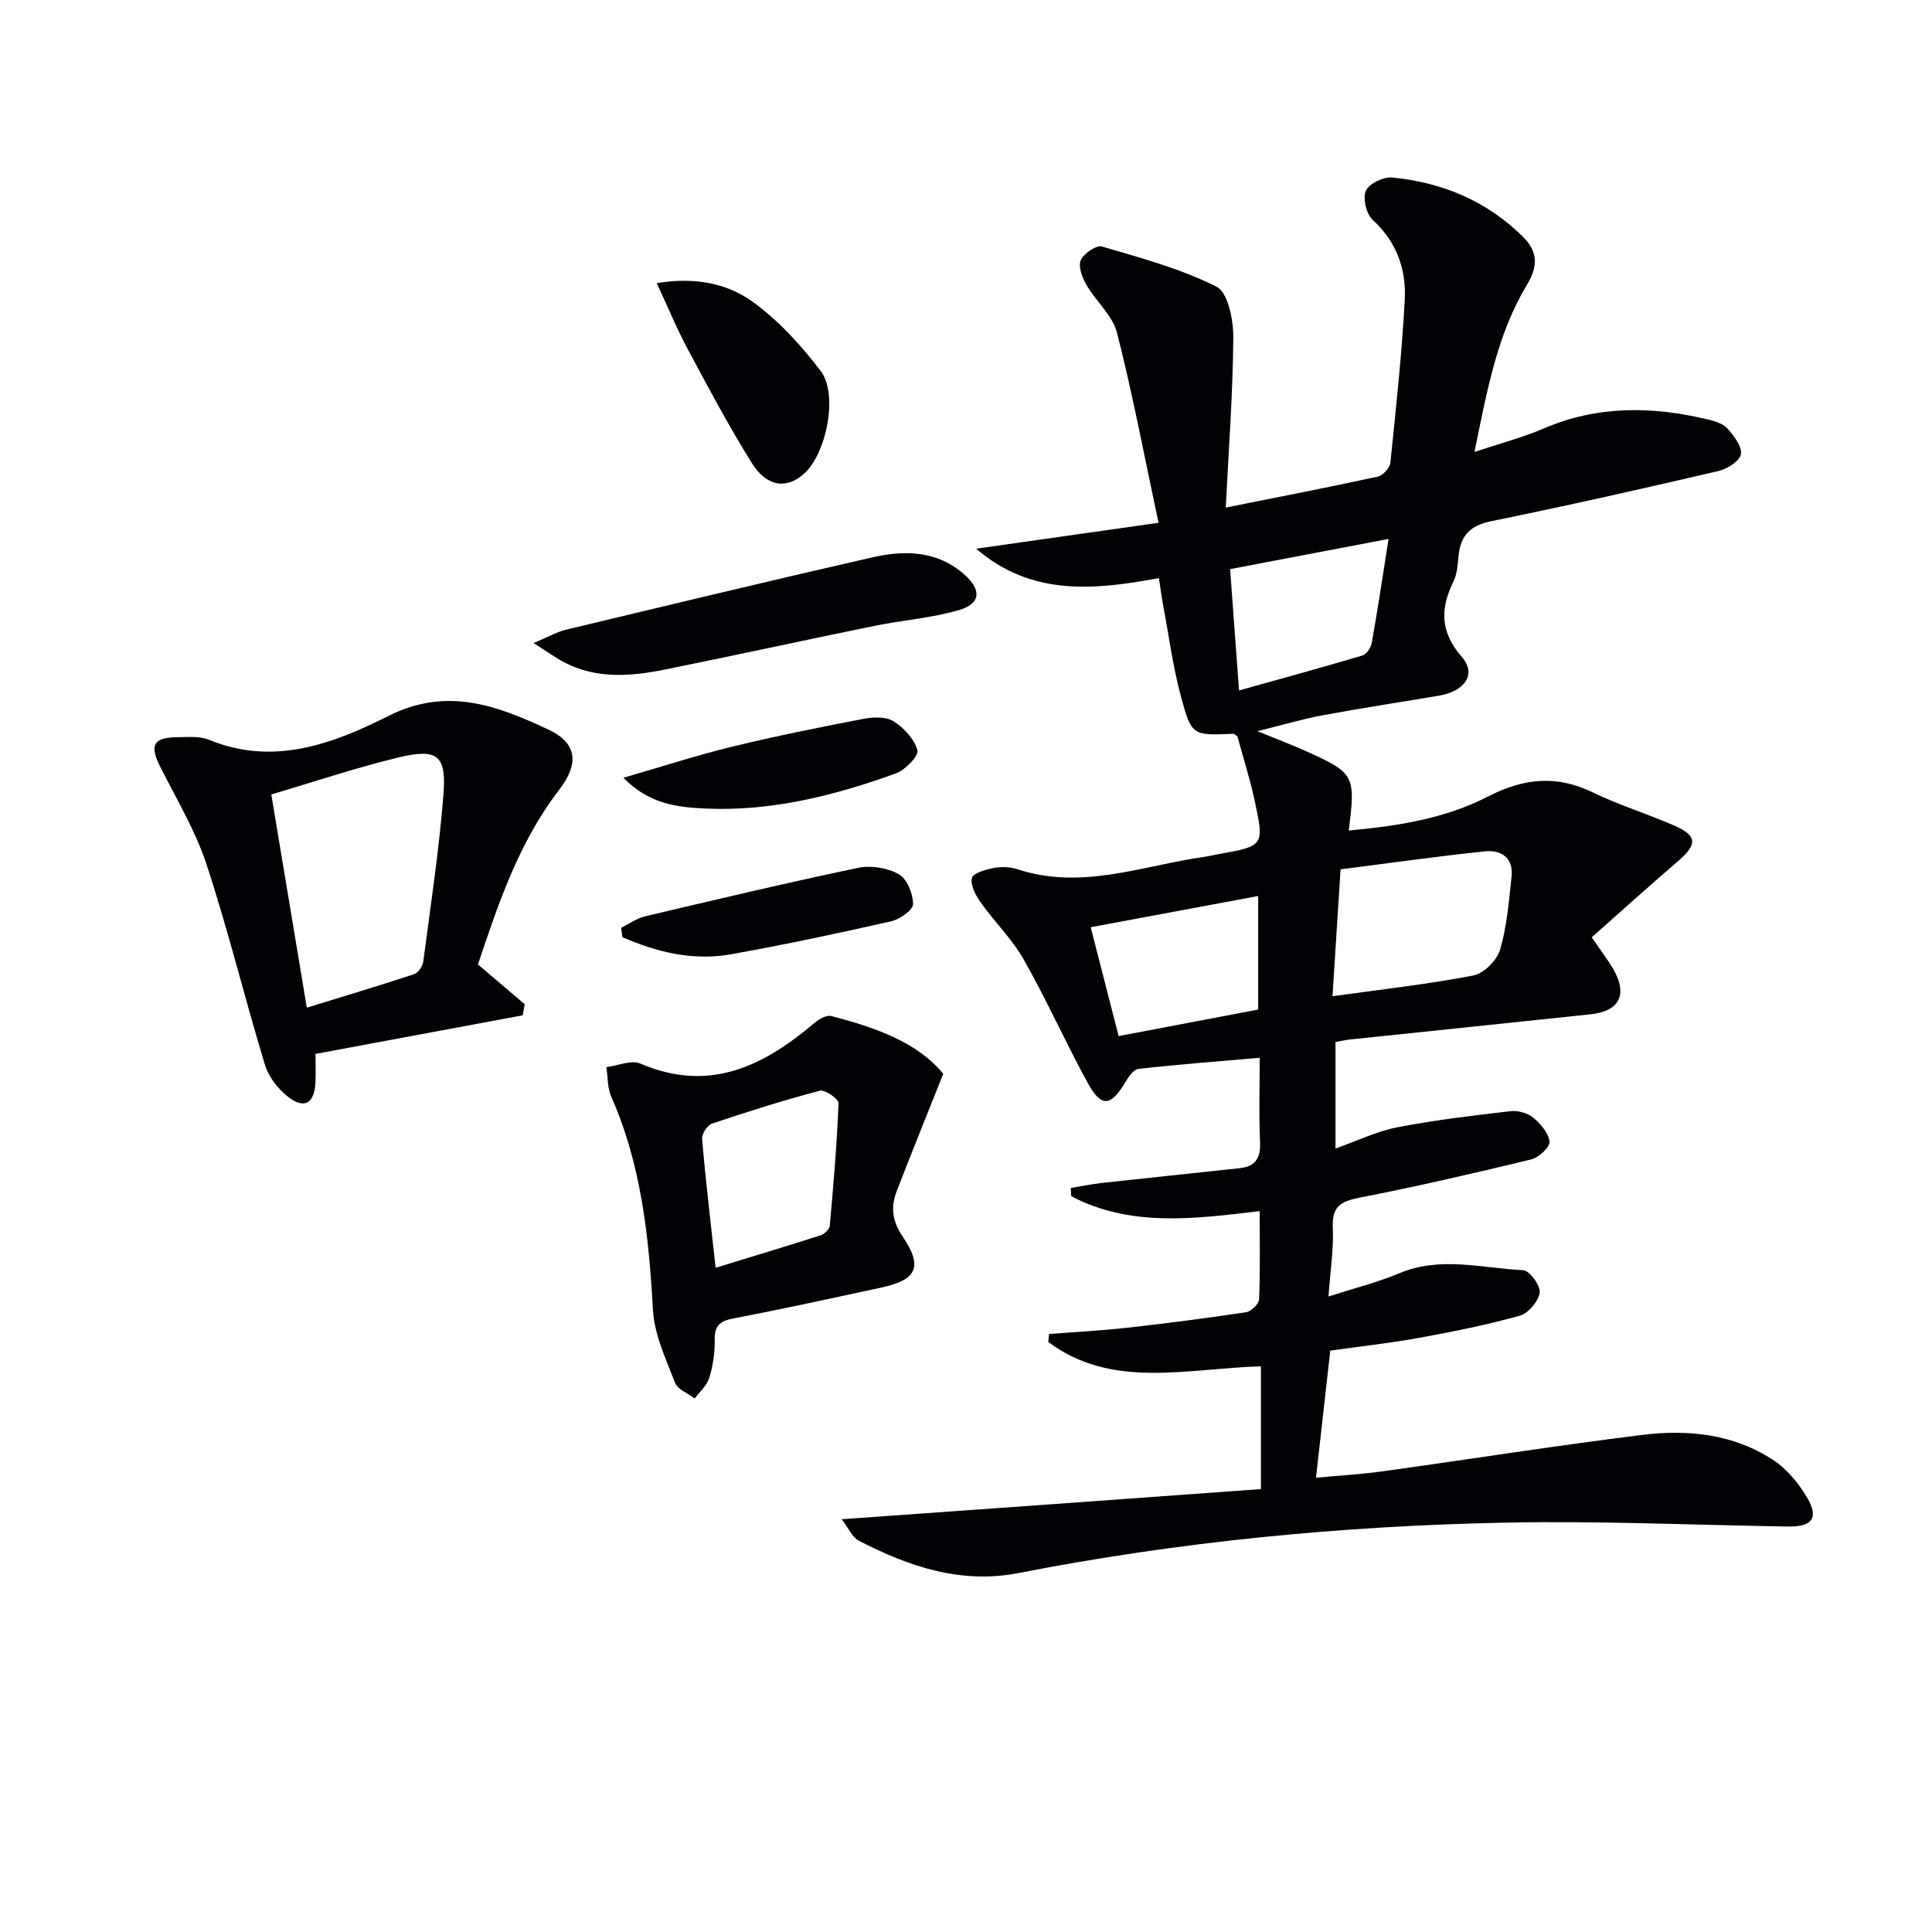 <svg enable-background="new 0 0 400 400" viewBox="0 0 400 400" xmlns="http://www.w3.org/2000/svg"><path d="m261.06 308.3c0-9.43 0-17.2 0-25.42-15.44.45-30.83 4.81-44.01-5.03.05-.55.1-1.1.14-1.66 5.38-.42 10.77-.69 16.13-1.29 8.25-.92 16.48-1.98 24.69-3.22 1.04-.16 2.63-1.71 2.67-2.66.25-5.95.12-11.92.12-18.27-13.65 1.63-26.79 3.33-39.02-3.09-.03-.57-.05-1.13-.08-1.7 2.11-.35 4.2-.79 6.32-1.03 9.55-1.05 19.1-2.04 28.65-3.07 3.25-.35 4.36-2.1 4.21-5.4-.26-5.78-.07-11.58-.07-17.46-8.72.76-16.94 1.37-25.13 2.31-1.05.12-2.11 1.77-2.81 2.93-2.9 4.82-4.87 5.06-7.61.07-4.63-8.42-8.54-17.25-13.28-25.61-2.42-4.27-6.07-7.82-8.94-11.86-1.04-1.46-2.14-3.54-1.83-5.06.2-.98 2.85-1.75 4.5-2.07 1.59-.3 3.43-.25 4.95.26 13.27 4.37 25.86-.74 38.69-2.57.98-.14 1.95-.38 2.93-.56 9.41-1.69 9.5-1.71 7.49-11.06-.97-4.51-2.38-8.92-3.58-13.32-.34-.22-.62-.55-.88-.54-8.31.36-8.6.45-10.78-7.6-1.68-6.21-2.52-12.65-3.71-18.99-.33-1.75-.55-3.53-.88-5.64-13.45 2.5-26.43 3.76-37.83-6.09 12.14-1.72 24.27-3.45 37.75-5.36-2.95-13.87-5.37-26.7-8.59-39.33-.92-3.59-4.34-6.49-6.31-9.89-.87-1.51-1.77-3.79-1.21-5.12.58-1.39 3.23-3.2 4.4-2.86 8.05 2.36 16.28 4.58 23.72 8.32 2.37 1.19 3.49 6.85 3.47 10.45-.08 11.59-.96 23.17-1.56 35.28 11.11-2.23 21.33-4.2 31.49-6.42 1.06-.23 2.48-1.8 2.59-2.87 1.16-11.22 2.37-22.45 2.98-33.71.34-6.29-1.66-12.01-6.64-16.57-1.32-1.21-2.1-4.46-1.42-6.01.66-1.49 3.64-2.93 5.44-2.76 10.38 1.01 19.63 4.85 27.15 12.33 3.06 3.05 3.05 6.11.8 9.83-6.2 10.27-8.27 21.89-10.9 34.66 5.4-1.8 9.98-2.98 14.27-4.83 11.21-4.83 22.6-4.66 34.16-1.87 1.41.34 3.08.86 3.97 1.87 1.33 1.51 3.03 3.7 2.76 5.3-.23 1.4-2.8 3.05-4.6 3.47-15.67 3.65-31.38 7.2-47.14 10.41-4.3.88-6.28 2.95-6.7 7.09-.18 1.81-.29 3.77-1.06 5.36-2.77 5.66-2.79 10.46 1.73 15.65 3.12 3.58.62 7.12-4.83 8.03-8.02 1.34-16.05 2.57-24.04 4.05-4.13.77-8.18 1.98-13.46 3.28 4.21 1.73 7.27 2.87 10.25 4.22 9.85 4.46 10.1 4.96 8.66 16.35 10.07-.92 19.93-2.45 28.82-7.03 7.38-3.8 14.18-4.52 21.71-.86 5.51 2.67 11.44 4.47 17.05 6.95 4.58 2.02 4.57 3.85.7 7.19-6 5.16-11.88 10.47-17.97 15.86 1.95 2.86 3.35 4.66 4.48 6.62 3.02 5.26 1.27 8.68-4.74 9.32-16.52 1.76-33.04 3.45-49.56 5.19-.98.1-1.94.32-3.23.54v22.06c4.44-1.57 8.49-3.55 12.77-4.39 7.74-1.51 15.61-2.43 23.45-3.34 1.52-.18 3.53.36 4.69 1.32 1.54 1.28 3.22 3.22 3.4 5.01.11 1.12-2.25 3.28-3.81 3.66-11.76 2.85-23.56 5.58-35.43 7.89-3.9.76-5.83 1.78-5.63 6.18.21 4.43-.51 8.91-.89 14.31 5.2-1.68 10.09-2.9 14.7-4.83 8.51-3.56 17.09-1.03 25.62-.62 1.3.06 3.6 3.21 3.4 4.64-.26 1.81-2.34 4.29-4.11 4.78-6.85 1.91-13.86 3.31-20.87 4.59-6.02 1.09-12.12 1.76-18.37 2.64-.96 8.57-1.92 17.09-2.96 26.32 4.52-.43 9.22-.7 13.88-1.34 17.92-2.48 35.8-5.32 53.76-7.54 9.36-1.15 18.75-.18 26.9 5.13 2.91 1.89 5.41 4.89 7.18 7.92 2.43 4.17.99 6.01-3.93 5.93-19.47-.3-38.96-1.2-58.42-.81-33.93.67-67.64 3.93-101 10.45-11.83 2.31-22.71-1.34-33.06-6.73-1.37-.72-2.13-2.63-3.5-4.42 29.73-2.1 58.58-4.19 86.79-6.24zm16.49-128.31c-.52 8.17-1.07 16.82-1.67 26.27 10.53-1.47 19.92-2.5 29.16-4.3 2.18-.42 4.9-3.15 5.54-5.34 1.42-4.86 1.83-10.05 2.37-15.13.42-3.95-2.18-5.59-5.6-5.22-9.72 1.02-19.4 2.39-29.8 3.72zm-45.95 34.52c9.97-1.89 19.49-3.7 28.89-5.49 0-8.47 0-16.02 0-23.51-11.75 2.19-23.19 4.32-34.67 6.46 1.82 7.09 3.7 14.43 5.78 22.54zm24.93-71.56c8.87-2.48 17.24-4.76 25.55-7.24.86-.26 1.77-1.65 1.94-2.65 1.2-6.76 2.22-13.56 3.47-21.48-11.86 2.26-22.41 4.27-32.81 6.25.61 8.26 1.17 15.81 1.85 25.12z" fill="#010106"/><path d="m98.95 199.68c3.73 3.17 6.71 5.7 9.69 8.24-.14.76-.29 1.53-.43 2.29-14.16 2.64-28.32 5.27-42.89 7.99 0 2.14.08 4.08-.02 6.01-.22 4.29-2.35 5.51-5.74 2.81-2.05-1.63-3.96-4.1-4.71-6.57-4.19-13.79-7.6-27.83-12.1-41.52-2.31-7.02-6.23-13.52-9.58-20.18-2.26-4.48-1.45-6.08 3.62-6.12 2.16-.02 4.54-.26 6.44.52 13.37 5.53 25.75.84 37.17-4.91 12.18-6.13 22.55-2.12 33.04 2.76 6.18 2.87 6.45 7.18 2.31 12.55-8.47 11.01-12.7 23.95-16.8 36.13zm-35.43 8.95c7.76-2.39 15.03-4.57 22.22-6.94.85-.28 1.77-1.64 1.89-2.6 1.52-11.51 3.26-23 4.18-34.56.65-8.17-1.23-9.65-9.29-7.71-8.81 2.12-17.43 5.03-26.35 7.66 2.47 14.81 4.83 29.01 7.35 44.15z" fill="#010106"/><path d="m195.29 222.32c-3.46 8.7-6.63 16.49-9.65 24.33-1.24 3.23-.94 6.14 1.2 9.29 4.29 6.31 3.02 9.04-4.31 10.62-10.21 2.2-20.41 4.45-30.66 6.4-2.84.54-3.96 1.5-3.9 4.46.05 2.62-.36 5.34-1.12 7.85-.48 1.58-1.98 2.86-3.02 4.27-1.4-1.07-3.53-1.86-4.07-3.26-1.88-4.9-4.28-9.94-4.57-15.04-.85-15.18-2.4-30.1-8.64-44.2-.81-1.82-.69-4.06-1.01-6.1 2.37-.3 5.16-1.55 7.06-.73 14.23 6.11 25.48.54 36.06-8.45.92-.78 2.48-1.66 3.46-1.4 9.05 2.36 17.79 5.39 23.17 11.96zm-47.13 40.16c7.62-2.34 14.73-4.47 21.81-6.75.77-.25 1.76-1.26 1.83-2 .76-8.44 1.48-16.88 1.81-25.34.03-.86-2.82-2.85-3.88-2.57-7.52 1.98-14.94 4.33-22.31 6.81-.97.33-2.15 2.14-2.06 3.17.75 8.73 1.79 17.44 2.8 26.68z" fill="#010106"/><path d="m110.47 133.14c3.14-1.32 4.83-2.31 6.65-2.75 21.11-5.06 42.21-10.14 63.37-14.97 6.81-1.56 13.62-1.48 19.29 3.64 3.49 3.15 3.24 5.96-1.3 7.27-5.68 1.64-11.7 2.08-17.53 3.27-14.46 2.95-28.87 6.11-43.33 9.03-7.05 1.42-14.14 1.98-20.85-1.52-1.7-.9-3.28-2.06-6.3-3.97z" fill="#010106"/><path d="m135.98 58.63c7.41-1.27 14.29-.15 19.79 3.81 5.39 3.88 10.09 9.04 14.14 14.36 3.72 4.9 1.15 17.2-3.46 21.3-3.62 3.22-7.7 2.72-10.82-2.28-4.74-7.58-8.94-15.51-13.17-23.4-2.27-4.22-4.1-8.68-6.48-13.79z" fill="#010106"/><path d="m129.06 161.03c8.16-2.36 15.21-4.66 22.4-6.41 9-2.19 18.09-4.02 27.19-5.77 2.05-.39 4.72-.53 6.32.47 2.16 1.35 4.36 3.7 4.97 6.03.31 1.17-2.55 4.09-4.5 4.79-12.71 4.58-25.73 7.88-39.41 7.26-5.8-.28-11.54-.87-16.97-6.37z" fill="#010106"/><path d="m128.6 192.1c1.64-.81 3.21-1.97 4.94-2.38 14.68-3.47 29.36-6.95 44.12-10.04 2.67-.56 6.1-.01 8.44 1.32 1.7.97 2.96 4.08 2.93 6.21-.01 1.24-2.79 3.15-4.59 3.55-10.99 2.49-22.02 4.83-33.12 6.82-7.86 1.4-15.33-.45-22.46-3.55-.08-.63-.17-1.28-.26-1.93z" fill="#010106"/></svg>
